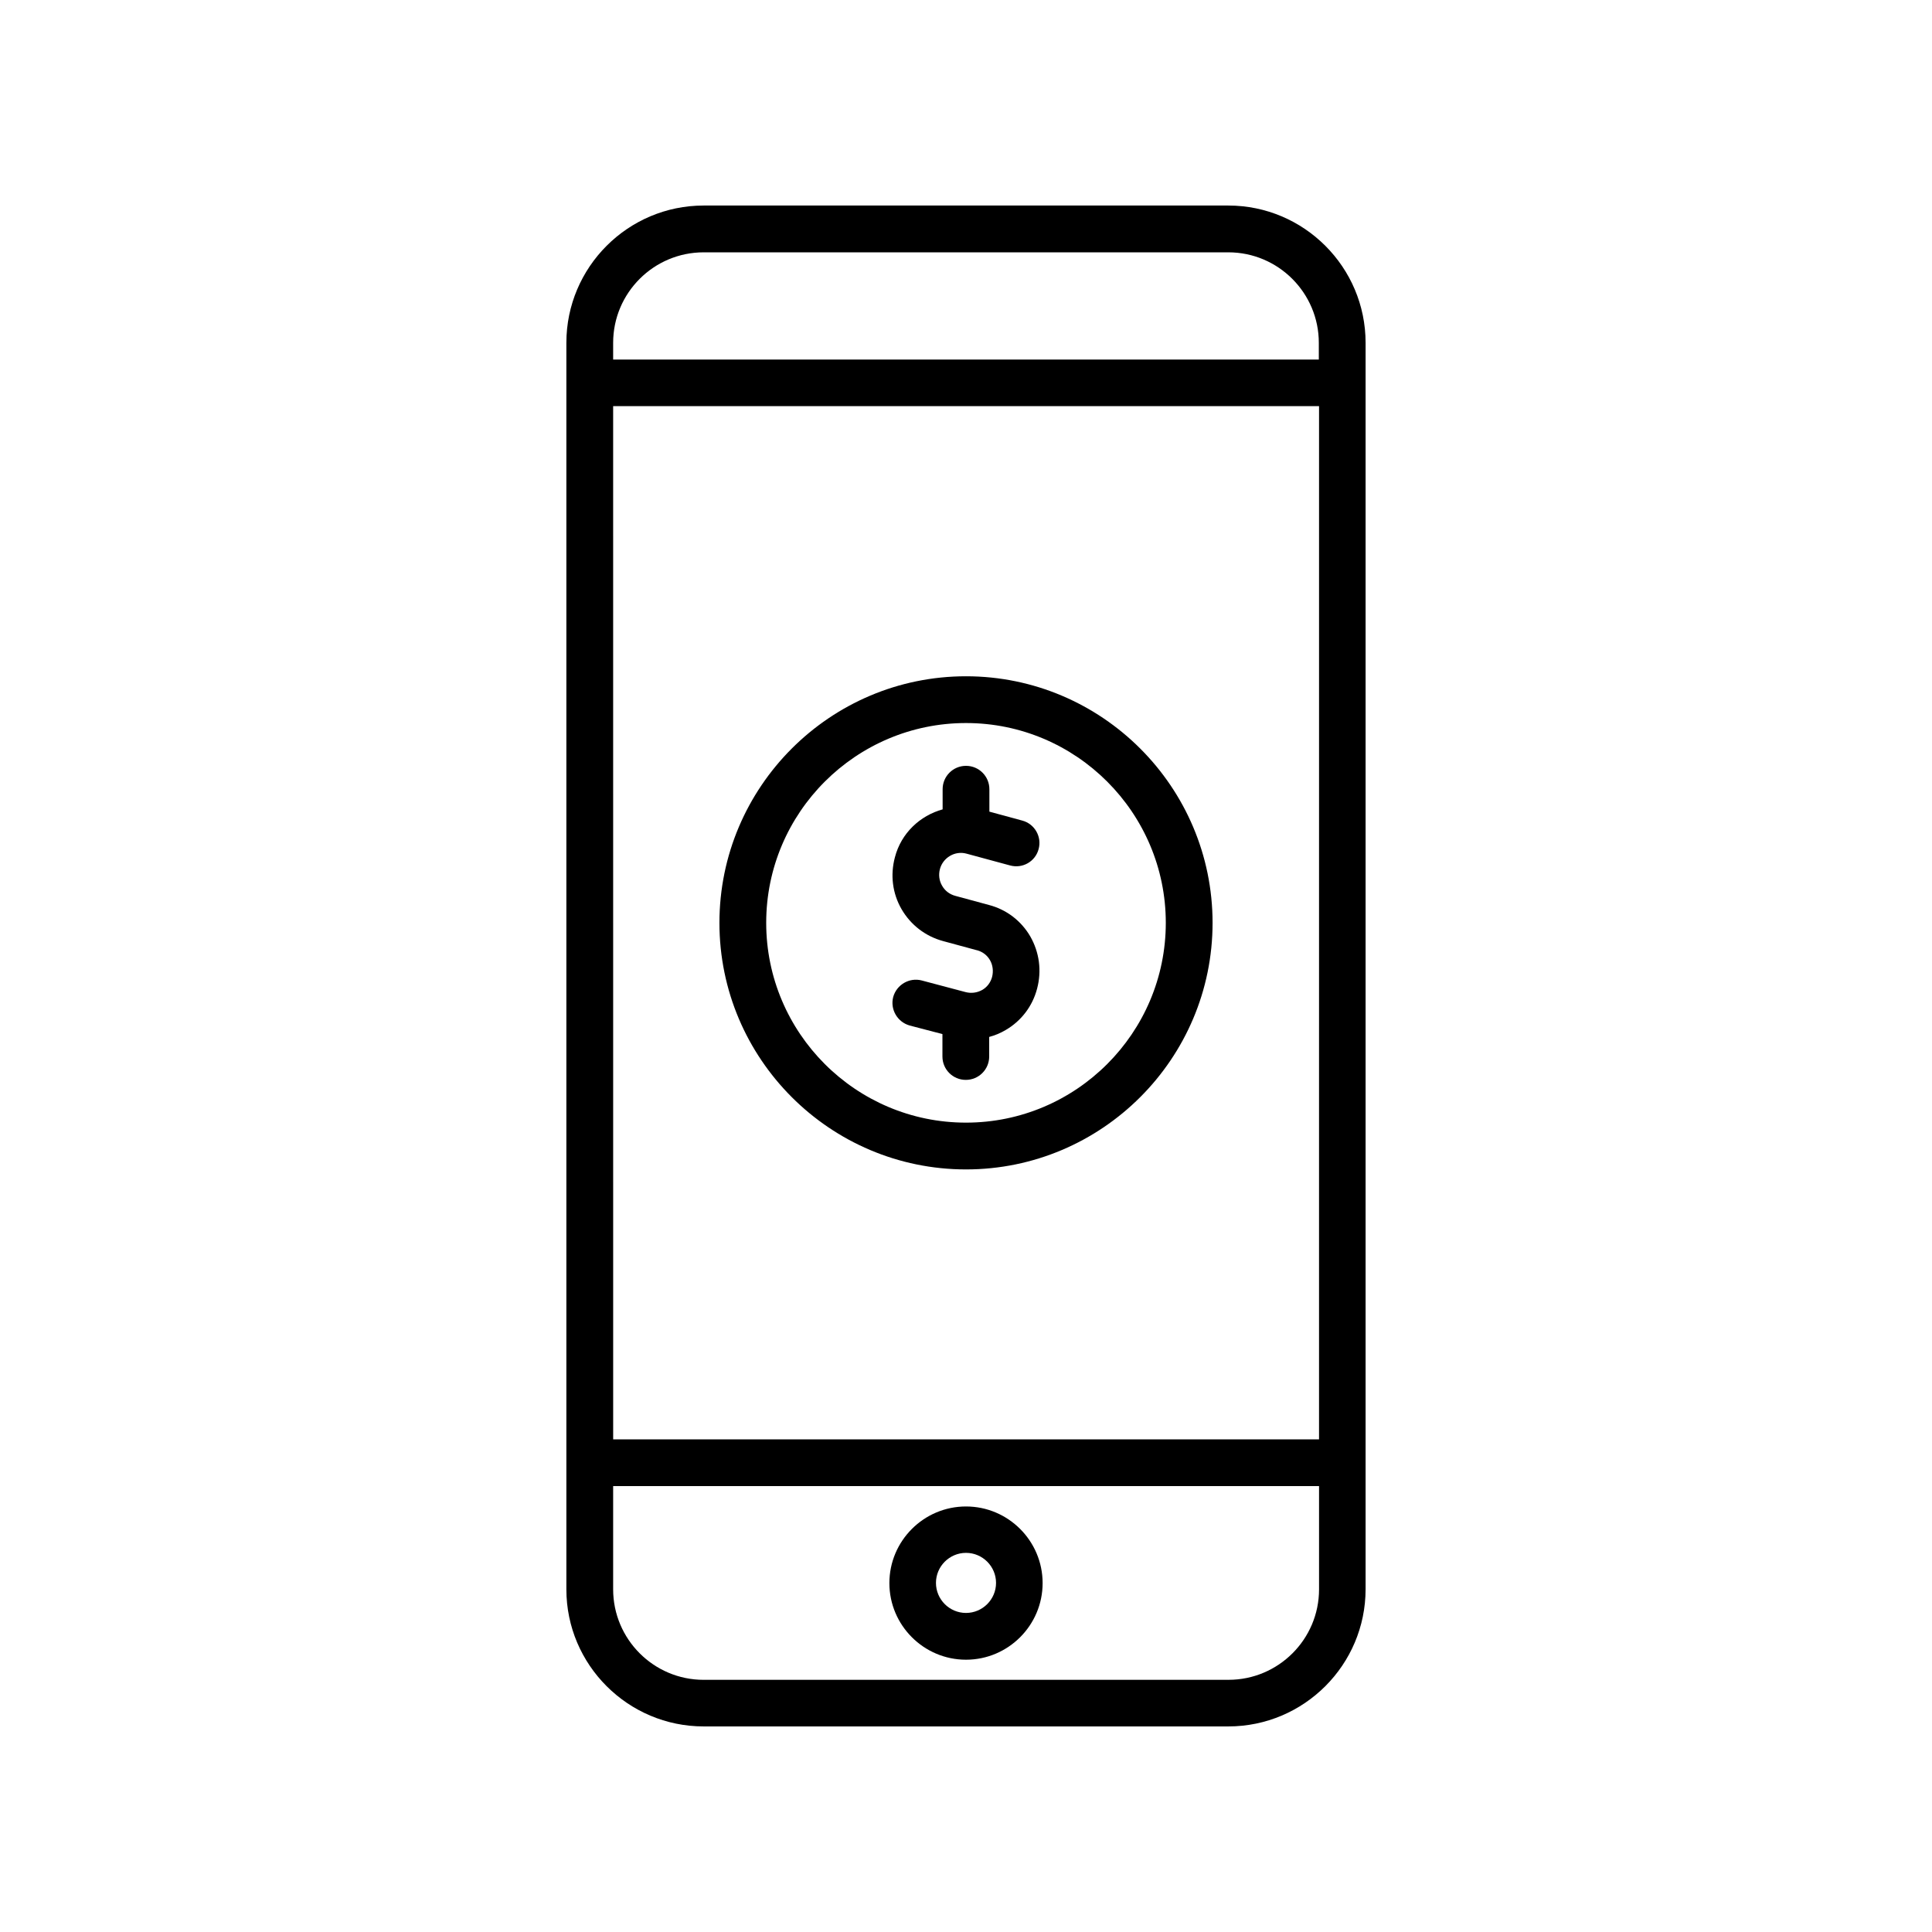 <?xml version="1.0" encoding="UTF-8"?>
<!-- Uploaded to: SVG Repo, www.svgrepo.com, Generator: SVG Repo Mixer Tools -->
<svg fill="#000000" width="800px" height="800px" version="1.1" viewBox="144 144 512 512" xmlns="http://www.w3.org/2000/svg">
 <g>
  <path d="m330.47 601.52h139.05c20.051 0 36.375-16.324 36.375-36.375v-330.3c0-20.051-16.324-36.375-36.375-36.375h-139.05c-20.051 0-36.375 16.324-36.375 36.375v330.35c0 20 16.324 36.324 36.375 36.324zm-23.98-366.67c0-13.25 10.781-23.98 23.98-23.98h139.05c13.25 0 23.98 10.781 23.98 23.98v4.434h-187.01zm0 16.773h187.07l-0.004 273.82h-187.06zm0 286.21h187.07v27.355c0 13.25-10.781 23.98-23.98 23.98l-139.11 0.004c-13.25 0-23.98-10.781-23.98-23.98z"/>
  <path d="m406.09 383.83-8.918-2.418c-1.512-0.402-2.769-1.359-3.527-2.719-0.754-1.309-0.957-2.871-0.555-4.383 0.805-3.023 3.981-4.938 7.055-4.082l11.539 3.125c3.324 0.906 6.699-1.059 7.559-4.332 0.906-3.273-1.059-6.699-4.332-7.559l-8.715-2.367v-5.945c0-3.426-2.769-6.195-6.195-6.195-3.426 0-6.195 2.769-6.195 6.195v5.34c-5.996 1.664-10.984 6.297-12.645 12.695-1.258 4.684-0.656 9.574 1.762 13.754s6.348 7.203 11.035 8.465l8.918 2.418h0.051c1.461 0.402 2.672 1.309 3.426 2.621 0.754 1.309 0.957 2.922 0.555 4.484-0.402 1.461-1.309 2.672-2.621 3.426-1.359 0.754-2.922 0.957-4.434 0.555l-11.586-3.074c-3.273-0.855-6.648 1.109-7.559 4.383-0.855 3.273 1.109 6.648 4.383 7.559l8.664 2.266v5.945c0 3.426 2.769 6.195 6.195 6.195s6.195-2.769 6.195-6.195v-5.188c1.512-0.402 2.973-1.008 4.332-1.812 4.18-2.418 7.152-6.348 8.363-10.984 1.258-4.734 0.605-9.621-1.812-13.855-2.422-4.137-6.301-7.109-10.938-8.316z"/>
  <path d="m400 323.22c-36.023 0-65.344 29.32-65.344 65.344s29.32 65.344 65.344 65.344 65.344-29.32 65.344-65.344-29.324-65.344-65.344-65.344zm0 118.29c-29.223 0-52.949-23.781-52.949-52.949 0-29.223 23.781-52.949 52.949-52.949 29.223 0 52.949 23.781 52.949 52.949 0 29.172-23.73 52.949-52.949 52.949z"/>
  <path d="m400 583.84c11.184 0 20.305-9.117 20.305-20.305 0-11.184-9.117-20.305-20.305-20.305-11.184 0-20.305 9.117-20.305 20.305 0 11.184 9.117 20.305 20.305 20.305zm0-28.316c4.383 0 7.961 3.578 7.961 7.961s-3.578 7.961-7.961 7.961-7.961-3.578-7.961-7.961 3.578-7.961 7.961-7.961z"/>
 </g>
</svg>